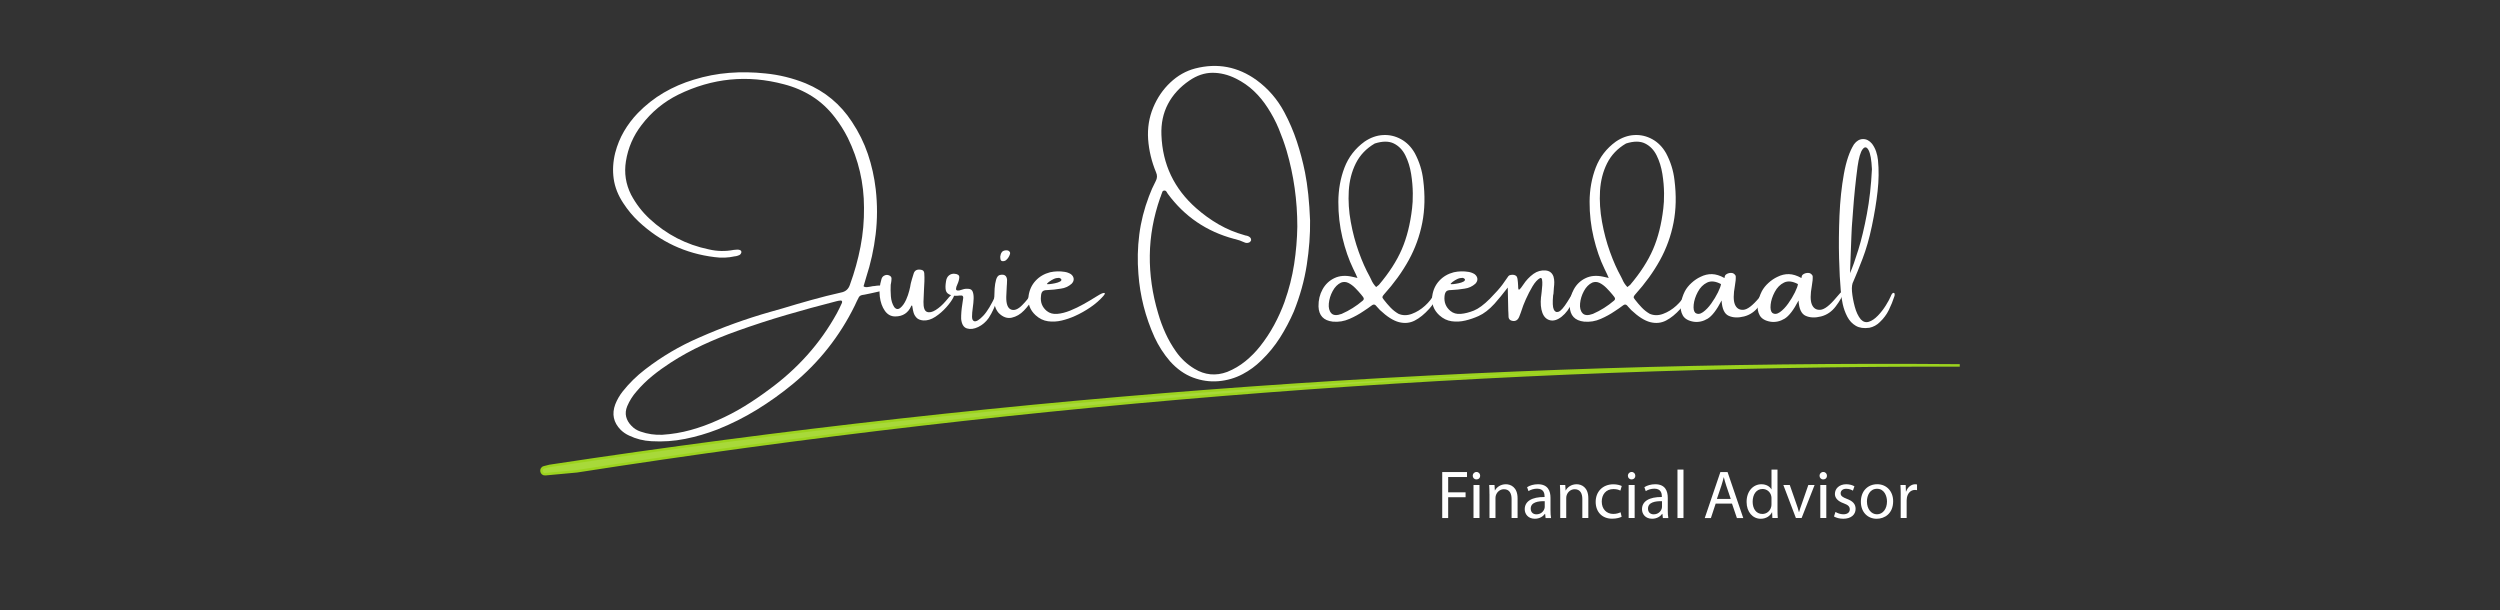 <?xml version="1.0" encoding="UTF-8"?>
<svg xmlns="http://www.w3.org/2000/svg" viewBox="0 0 1000 244">
  <rect x="0" y="0" width="1000" height="244" fill="#333333" stroke="none"/>
  <defs>
    <style>
      .cls-1 {
        fill: #fff;
      }

      .cls-2 {
        fill: #a8d93a;
        stroke: #9cd31e;
        stroke-miterlimit: 10;
      }
    </style>
  </defs>
  <g id="Paths">
    <path class="cls-2" d="m783.4,146.16c-188.48-1.57-377.12,11.9-563.55,40.21l-2.19.55c-1.69.42-1.26,2.93.48,2.76,4.21-.4,8.43-.79,12.64-1.17,182.67-28.47,367.63-42.64,552.62-42.35Z"/>
  </g>
  <g id="Edit">
    <g>
      <path class="cls-1" d="m576.89,188.82h9.91v1.99h-7.53v6.12h6.96v1.96h-6.96v8.33h-2.38v-18.4Z"/>
      <path class="cls-1" d="m592.07,190.29c.03.82-.57,1.47-1.53,1.47-.85,0-1.45-.66-1.45-1.47s.63-1.5,1.5-1.5,1.47.66,1.47,1.5Zm-2.67,16.92v-13.21h2.4v13.21h-2.4Z"/>
      <path class="cls-1" d="m595.78,197.58c0-1.37-.03-2.48-.11-3.58h2.13l.14,2.18h.05c.66-1.26,2.18-2.48,4.37-2.48,1.83,0,4.67,1.09,4.67,5.62v7.89h-2.4v-7.62c0-2.13-.79-3.9-3.06-3.9-1.58,0-2.81,1.12-3.22,2.46-.11.3-.16.71-.16,1.12v7.94h-2.4v-9.64Z"/>
      <path class="cls-1" d="m618.24,207.21l-.19-1.67h-.08c-.74,1.04-2.16,1.96-4.04,1.96-2.67,0-4.04-1.88-4.04-3.79,0-3.19,2.84-4.94,7.94-4.91v-.27c0-1.09-.3-3.06-3-3.06-1.23,0-2.51.38-3.44.98l-.55-1.58c1.09-.71,2.67-1.17,4.34-1.17,4.04,0,5.02,2.76,5.02,5.41v4.94c0,1.15.05,2.27.22,3.17h-2.18Zm-.35-6.74c-2.62-.05-5.6.41-5.6,2.97,0,1.56,1.04,2.29,2.27,2.29,1.72,0,2.81-1.09,3.19-2.21.08-.25.14-.52.14-.76v-2.29Z"/>
      <path class="cls-1" d="m624.08,197.58c0-1.37-.03-2.48-.11-3.58h2.13l.14,2.18h.05c.66-1.26,2.18-2.48,4.37-2.48,1.83,0,4.67,1.09,4.67,5.62v7.89h-2.4v-7.62c0-2.13-.79-3.9-3.06-3.9-1.58,0-2.81,1.12-3.22,2.46-.11.3-.16.71-.16,1.12v7.94h-2.4v-9.64Z"/>
      <path class="cls-1" d="m648.64,206.72c-.63.33-2.02.76-3.79.76-3.99,0-6.58-2.7-6.58-6.74s2.78-7.02,7.1-7.02c1.42,0,2.67.36,3.33.68l-.55,1.86c-.57-.33-1.47-.63-2.78-.63-3.03,0-4.67,2.24-4.67,5,0,3.06,1.97,4.94,4.59,4.94,1.37,0,2.27-.36,2.95-.66l.41,1.8Z"/>
      <path class="cls-1" d="m654.13,190.29c.03.82-.57,1.47-1.53,1.47-.85,0-1.45-.66-1.45-1.47s.63-1.5,1.5-1.5,1.47.66,1.47,1.5Zm-2.67,16.92v-13.21h2.4v13.21h-2.4Z"/>
      <path class="cls-1" d="m665.15,207.21l-.19-1.67h-.08c-.74,1.04-2.16,1.96-4.04,1.96-2.67,0-4.04-1.88-4.04-3.79,0-3.19,2.84-4.94,7.94-4.91v-.27c0-1.09-.3-3.06-3-3.06-1.23,0-2.51.38-3.44.98l-.55-1.58c1.09-.71,2.67-1.17,4.34-1.17,4.04,0,5.02,2.76,5.02,5.41v4.94c0,1.15.05,2.27.22,3.17h-2.18Zm-.35-6.74c-2.62-.05-5.6.41-5.6,2.97,0,1.56,1.04,2.29,2.27,2.29,1.72,0,2.81-1.09,3.19-2.21.08-.25.14-.52.14-.76v-2.29Z"/>
      <path class="cls-1" d="m670.99,187.83h2.4v19.38h-2.4v-19.38Z"/>
      <path class="cls-1" d="m686.27,201.43l-1.91,5.79h-2.46l6.25-18.4h2.87l6.28,18.4h-2.54l-1.97-5.79h-6.52Zm6.03-1.86l-1.8-5.3c-.41-1.2-.68-2.29-.96-3.36h-.05c-.27,1.09-.57,2.21-.93,3.33l-1.8,5.32h5.54Z"/>
      <path class="cls-1" d="m711,187.83v15.97c0,1.17.03,2.51.11,3.41h-2.16l-.11-2.29h-.05c-.74,1.47-2.35,2.59-4.5,2.59-3.19,0-5.65-2.7-5.65-6.71-.03-4.39,2.7-7.1,5.92-7.1,2.02,0,3.38.96,3.99,2.02h.05v-7.89h2.4Zm-2.4,11.55c0-.3-.03-.71-.11-1.01-.35-1.53-1.67-2.78-3.47-2.78-2.48,0-3.96,2.18-3.96,5.1,0,2.68,1.31,4.89,3.9,4.89,1.61,0,3.08-1.06,3.52-2.87.08-.33.11-.66.11-1.04v-2.29Z"/>
      <path class="cls-1" d="m715.91,194l2.59,7.42c.44,1.2.79,2.29,1.06,3.38h.08c.3-1.09.68-2.18,1.12-3.38l2.57-7.42h2.51l-5.19,13.21h-2.29l-5.02-13.21h2.57Z"/>
      <path class="cls-1" d="m730.79,190.29c.03.82-.57,1.47-1.53,1.47-.85,0-1.45-.66-1.45-1.47s.63-1.5,1.5-1.5,1.47.66,1.47,1.5Zm-2.67,16.92v-13.21h2.4v13.21h-2.4Z"/>
      <path class="cls-1" d="m734.17,204.76c.71.46,1.97.96,3.17.96,1.75,0,2.57-.87,2.57-1.97,0-1.15-.68-1.77-2.46-2.43-2.38-.85-3.49-2.16-3.49-3.74,0-2.13,1.72-3.88,4.56-3.88,1.34,0,2.51.38,3.25.82l-.6,1.75c-.52-.33-1.47-.76-2.7-.76-1.42,0-2.21.82-2.21,1.8,0,1.09.79,1.58,2.51,2.24,2.29.87,3.47,2.02,3.47,3.99,0,2.32-1.8,3.96-4.94,3.96-1.45,0-2.78-.36-3.71-.9l.6-1.83Z"/>
      <path class="cls-1" d="m757.26,200.5c0,4.89-3.38,7.01-6.58,7.01-3.58,0-6.33-2.62-6.33-6.8,0-4.42,2.89-7.02,6.55-7.02s6.36,2.76,6.36,6.8Zm-10.48.14c0,2.89,1.67,5.08,4.01,5.08s4.01-2.16,4.01-5.13c0-2.24-1.12-5.08-3.96-5.08s-4.07,2.62-4.07,5.13Z"/>
      <path class="cls-1" d="m760.29,198.12c0-1.56-.03-2.89-.11-4.12h2.1l.08,2.59h.11c.6-1.77,2.05-2.89,3.66-2.89.27,0,.46.03.68.08v2.27c-.25-.05-.49-.08-.82-.08-1.69,0-2.89,1.28-3.22,3.08-.05.33-.11.71-.11,1.12v7.04h-2.38v-9.09Z"/>
    </g>
    <g>
      <path class="cls-1" d="m353.26,114.27c.6.12.94.44,1.02.96,0,.25-.07.47-.22.67-.15.19-.36.31-.65.35-.64.17-1.28.3-1.92.38-1.06.21-2.11.45-3.14.7-1.06.21-1.9.39-2.5.52-.64.08-1.13.18-1.47.3-.34.13-.61.36-.83.71-.21.35-.49.9-.84,1.66-.21.46-.48,1.05-.81,1.74-6.02,12.25-14.31,22.73-24.86,31.42-4.57,3.76-9.34,7.16-14.32,10.22-4.98,3.06-10.21,5.68-15.71,7.87-4.26,1.65-8.58,2.91-12.97,3.79s-8.88,1.19-13.49.92c-3.12-.16-6.08-.9-8.89-2.24-1.28-.58-2.4-1.35-3.37-2.29-2.9-2.94-3.63-6.35-2.18-10.22.72-1.82,1.69-3.52,2.93-5.11,2.63-3.31,5.61-6.24,8.94-8.8,6.68-5.17,13.9-9.43,21.66-12.78,9.27-4.1,18.79-7.54,28.54-10.31,1.59-.46,3.17-.91,4.73-1.34,3.87-1.18,7.77-2.32,11.69-3.41,3.92-1.09,7.86-2.09,11.83-2.98,1.82-.33,3.01-1.39,3.57-3.19,1.82-4.98,3.22-10.03,4.21-15.16.99-5.13,1.45-10.34,1.39-15.62,0-9.8-2.17-19.11-6.5-27.93-1.45-2.88-3.16-5.58-5.11-8.1-2.63-3.45-5.67-6.26-9.1-8.44-3.44-2.18-7.22-3.8-11.34-4.86-14.56-3.87-28.63-2.49-42.22,4.15-5.85,2.9-10.74,6.95-14.69,12.14-3.33,4.32-5.42,9.16-6.27,14.52-.75,4.65-.07,9.1,2.06,13.36,1.92,3.62,4.38,6.83,7.4,9.64,6.78,6.29,14.69,10.38,23.75,12.25,3.29.77,6.59.84,9.9.2,2.13-.31,3.15.01,3.08.96-.14.54-.41.91-.81,1.1-.41.19-.84.34-1.31.44-.17,0-.34.02-.49.06-2.69.6-5.4.71-8.13.32-11.62-1.41-21.73-6.15-30.35-14.2-2.34-2.21-4.38-4.66-6.13-7.35-2.09-3.14-3.38-6.39-3.86-9.76-.48-3.37-.28-6.84.61-10.42.81-3.1,1.98-5.96,3.51-8.58s3.38-5.07,5.55-7.33c3.16-3.23,6.61-5.94,10.35-8.13s7.75-3.92,12.01-5.2c4.68-1.45,9.41-2.36,14.19-2.73,4.77-.37,9.59-.29,14.45.23,5.54.54,10.9,1.86,16.09,3.95,7.76,3.23,13.94,8.36,18.53,15.39,2.73,4.1,4.86,8.41,6.39,12.92,1.53,4.51,2.57,9.21,3.14,14.11.68,6.04.67,12.01-.03,17.92-.7,5.9-1.98,11.73-3.86,17.48-.31.97-.59,1.93-.84,2.88-.04.12-.08.22-.12.32,0,.08.02.16.06.26,0,.04.02.06.06.06.43.17.85.24,1.28.19s.85-.11,1.28-.19c.35-.1.69-.16,1.02-.2.27-.04.51-.06.73-.06,1.1-.21,2.23-.25,3.37-.12Zm-16.46,6.71c.08-.21.06-.4-.04-.55-.11-.15-.25-.23-.42-.23-.64.04-1.26.15-1.86.32-6.68,1.7-13.33,3.52-19.95,5.46-6.62,1.94-13.19,4.08-19.72,6.42-4.69,1.67-9.26,3.53-13.73,5.6s-8.77,4.44-12.89,7.11c-2.52,1.63-4.93,3.37-7.23,5.24-2.3,1.87-4.41,3.94-6.33,6.2-1.57,1.78-2.82,3.76-3.75,5.95-.6,1.49-.74,2.88-.42,4.18.32,1.3,1.01,2.5,2.08,3.6,1.03,1.1,2.25,1.89,3.69,2.35,2.83.99,5.73,1.41,8.71,1.28,3.87-.25,7.65-.88,11.33-1.9,3.68-1.02,7.27-2.32,10.77-3.91,3.7-1.61,7.25-3.46,10.66-5.55,3.41-2.09,6.73-4.35,9.96-6.77,5.63-4.1,10.72-8.69,15.25-13.75s8.48-10.64,11.85-16.74c.74-1.39,1.42-2.8,2.06-4.21v-.12Z"/>
      <path class="cls-1" d="m381.54,117.26c.43.04.35.62-.22,1.76-.57,1.13-1.51,2.44-2.82,3.91-1.31,1.47-2.77,2.74-4.38,3.8-1.62,1.06-3.23,1.55-4.83,1.45-1.2-.12-2.09-.47-2.66-1.08-.57-.6-.96-1.26-1.18-1.99-.21-.73-.35-1.36-.41-1.9-.04-.39-.09-.68-.15-.87-.06-.19-.17-.2-.35-.03-1.24,2.85-3.39,4.27-6.45,4.27-1.7,0-3.09-.75-4.15-2.26-1.06-1.51-1.74-3.4-2.02-5.68-.28-2.27-.06-4.58.65-6.93.17-.77.65-1.31,1.42-1.6.54-.21,1.1-.19,1.68.06.58.25.89.63.93,1.13,0,.52-.04,1.04-.12,1.54-.1.39-.16.75-.2,1.1-.08,1.39-.05,2.92.07,4.59.13,1.67.57,3.09,1.32,4.27.74.95,1.55,1.07,2.44.36.89-.71,1.67-1.81,2.35-3.3.52-1.18.93-2.36,1.23-3.53.3-1.17.49-2.08.57-2.71.08-.27.12-.45.12-.52.14-.5.27-1,.41-1.48.21-.72.43-1.41.64-2.09.37-1.32,1.3-1.87,2.79-1.65.91.08,1.4.52,1.48,1.34.08,1.1.1,2.21.06,3.31-.04,1.16-.1,2.29-.17,3.4-.1,1.61-.16,3.2-.2,4.79-.04,2.3.42,3.65,1.38,4.02.96.38,2.13.13,3.51-.74,1.38-.87,2.72-2.05,3.99-3.54.12-.14.26-.31.44-.52.25-.33.56-.7.93-1.1.37-.41.72-.76,1.06-1.06.34-.3.61-.47.83-.51Z"/>
      <path class="cls-1" d="m398.35,117.95c.37-.75.62-1.1.75-1.05.14.06.17.36.1.91s-.19,1.18-.36,1.87c-.25,1.06-.69,2.3-1.31,3.7-.62,1.4-1.31,2.68-2.06,3.82-1.12,1.59-2.51,2.78-4.17,3.59-1.65.8-3.16,1-4.5.59-1.35-.41-2.12-1.67-2.34-3.8-.04-1.78.12-3.74.46-5.87.12-.89.24-1.76.38-2.61,0-.31-.08-.55-.23-.71-.16-.16-.36-.23-.61-.19h-.58c-1.06.17-2.15.16-3.25-.06-1.32-.39-2.08-1.04-2.29-1.96-.21-.92-.19-2.12.06-3.62.14-1.06.53-1.86,1.19-2.4.66-.53,1.43-.75,2.32-.65,1.24.12,1.84.59,1.8,1.42-.04.83-.27,1.72-.7,2.67-.39.79-.59,1.46-.61,1.99-.02.53.44.72,1.36.57.21-.06.45-.13.7-.2.35-.14.75-.26,1.19-.36.44-.11,1.03-.13,1.74-.07.85.04,1.42.43,1.7,1.18.28.75.4,1.68.36,2.8-.04,1.12-.15,2.27-.32,3.43-.21,1.45-.32,2.7-.32,3.73s.3,1.64.9,1.82c.79.21,1.98-.51,3.56-2.16s3.27-4.45,5.07-8.38Z"/>
      <path class="cls-1" d="m412.67,120.07c-.6,1.24-1.62,2.61-3.06,4.12-1.44,1.51-3.08,2.47-4.91,2.88-1.83.41-3.58-.22-5.24-1.89-.64-.74-1.11-1.58-1.41-2.54-.3-.96-.41-1.9-.33-2.83v-.96c0-.99.04-2.13.13-3.43.09-1.3.28-2.47.58-3.51.3-1.05.77-1.67,1.41-1.89,1.84-.46,2.84.17,2.99,1.92,0,.56-.02,1.12-.06,1.68-.04.29-.06.56-.06.81-.04.81-.08,1.63-.12,2.44,0,.64-.03,1.28-.09,1.92-.04,2.81.59,4.48,1.89,5.01,1.3.53,2.78-.03,4.44-1.7s2.75-3.05,3.27-4.15c.51-1.1.89-1.34,1.12-.7.23.64.05,1.58-.55,2.82Zm-10.22-16.03c-.25.21-.56.35-.92.41-.36.06-.67.03-.94-.09-.21-.17-.35-.4-.41-.68-.06-.28-.09-.61-.09-1,0-.08.02-.15.06-.23.04-.35.13-.7.26-1.05.39-.93,1.19-1.35,2.41-1.28.43.06.76.23,1,.52.24.29.29.63.16,1.02-.29.95-.8,1.74-1.54,2.38Z"/>
      <path class="cls-1" d="m439.85,117.84c.43-.25.84-.45,1.25-.58.41-.13.67-.13.8.03.13.16-.04.5-.51,1.05-1.45,1.67-3.19,3.19-5.21,4.57-2.02,1.38-4.1,2.55-6.23,3.5-1.67.75-3.42,1.36-5.27,1.8-1.85.45-3.68.54-5.49.29s-3.46-1.05-4.95-2.41c-2.27-2.09-3.2-4.65-2.82-7.67.33-2.4,1.26-4.44,2.8-6.11,1.54-1.67,3.48-2.81,5.82-3.41,1.96-.43,3.91-.47,5.87-.15.89.14,1.7.44,2.44.9.68.52,1.05,1.13,1.12,1.83.07.7-.2,1.36-.8,2-1.24,1.1-2.67,1.76-4.3,1.97-1.82.31-3.65.5-5.49.58-.89,0-1.52.18-1.87.55-.36.37-.57,1-.62,1.89-.29,2.42.48,4.4,2.32,5.92,1.14.91,2.53,1.3,4.17,1.16,1.64-.13,3.37-.58,5.21-1.32,1.84-.75,3.64-1.62,5.4-2.61s3.35-1.94,4.76-2.83c.6-.39,1.13-.71,1.6-.96Zm-20.18-5.17s-.03.06-.09.06c-.08.08-.18.17-.3.28-.13.11-.24.21-.35.32-.11.11-.16.18-.16.22.04.14.39.17,1.05.1.66-.07,1.38-.18,2.18-.35.79-.16,1.46-.39,1.99-.67.53-.28.69-.61.48-1-.1-.12-.22-.22-.36-.3-.15-.09-.31-.15-.48-.19-.77,0-1.48.15-2.12.45-.64.3-1.25.66-1.83,1.09Z"/>
      <path class="cls-1" d="m522,68.91c1.06,5.36,1.74,11.79,2.03,19.28.08,5.61-.36,11.53-1.32,17.76-.96,6.22-2.69,12.44-5.18,18.66-1.59,3.66-3.44,7.15-5.54,10.47-2.11,3.32-4.61,6.36-7.49,9.13-2.23,2.19-4.7,4-7.41,5.43-2.98,1.59-6.2,2.53-9.66,2.83-3.46.3-6.86-.18-10.22-1.44-3.36-1.26-6.42-3.43-9.19-6.5-2.52-2.92-4.59-6.14-6.21-9.64-3.66-8.09-5.81-16.54-6.45-25.35-.43-5.28-.31-10.52.35-15.69.66-5.18,1.95-10.27,3.86-15.29.77-2.09,1.67-4.11,2.7-6.07.64-1.16.7-2.33.17-3.51-1.78-4.26-2.85-8.69-3.19-13.3-.29-4.47.38-8.68,2.02-12.62,1.64-3.94,3.92-7.29,6.87-10.06,2.94-2.77,6.24-4.64,9.9-5.6,8.9-2.3,17.1-.75,24.59,4.65,4.65,3.41,8.33,7.67,11.06,12.78,2.03,3.79,3.71,7.71,5.04,11.73,1.33,4.03,2.42,8.15,3.27,12.37Zm-8.13,51.66c1.74-4.9,3-9.86,3.78-14.88.77-5.02,1.2-10.04,1.28-15.06,0-10.43-1.42-20.53-4.27-30.29-.91-3.02-1.97-5.98-3.18-8.89-1.21-2.9-2.69-5.69-4.43-8.36-1.59-2.48-3.42-4.7-5.5-6.68-2.08-1.97-4.47-3.63-7.16-4.97-3.16-1.57-6.31-2.34-9.45-2.32-3.15.02-6.21,1.06-9.19,3.11-3.79,2.59-6.65,5.72-8.57,9.38-1.92,3.66-2.79,7.79-2.61,12.4.43,11.71,5.06,21.47,13.91,29.27,2.83,2.5,5.84,4.67,9.03,6.5,3.19,1.84,6.6,3.26,10.22,4.27.15.06.32.11.49.15.35.04.68.12,1,.25s.6.31.86.57c.14.14.23.3.29.49.06.19.09.38.09.55-.04.12-.11.26-.22.44-.11.17-.23.3-.36.38-.72.39-1.43.41-2.15.06-1.16-.54-2.36-.97-3.6-1.28-.21-.04-.4-.08-.55-.12-10.96-2.94-19.77-8.94-26.45-18-.1-.14-.18-.27-.26-.41-.14-.29-.31-.53-.52-.73-.21-.19-.48-.24-.81-.15-.25.04-.43.15-.54.35-.11.19-.19.42-.25.67-.04.17-.1.32-.17.44-.14.31-.24.63-.32.96-.04.14-.11.29-.2.46-2.67,7.67-4.05,15.34-4.14,23.03-.09,7.69,1.02,15.4,3.33,23.14.79,2.77,1.78,5.44,2.95,8.01,1.17,2.57,2.59,5.03,4.25,7.38,1.96,2.77,4.38,5.03,7.29,6.79,4.18,2.56,8.57,2.98,13.15,1.28,2.65-1.07,5.08-2.5,7.29-4.3,2.13-1.74,4.05-3.68,5.75-5.81,2.17-2.73,4.08-5.61,5.72-8.65,1.65-3.04,3.06-6.19,4.24-9.44Z"/>
      <path class="cls-1" d="m573.6,117.69c.17-.33.44-.5.8-.52.36-.02.66.2.92.67.1.12,0,.44-.28.97-.28.53-.65,1.13-1.12,1.8-.46.67-.91,1.28-1.33,1.83-.43.55-.73.91-.9,1.09-1.92,2.13-3.84,3.69-5.78,4.69-1.94,1-4.04,1.21-6.3.64-2.26-.57-4.8-2.18-7.61-4.83-.43-.46-.85-.93-1.28-1.39-.12-.13-.22-.26-.32-.38-.46-.52-.98-.59-1.54-.2-.58.43-1.17.85-1.77,1.28-.52.39-1.05.75-1.6,1.07-1.8,1.24-3.7,2.28-5.69,3.14-2.13.95-4.37,1.32-6.71,1.1-3.66-.42-5.56-2.45-5.69-6.07-.04-2.56.51-4.84,1.64-6.87s2.71-3.51,4.73-4.47c2.02-.96,4.35-1.15,6.98-.57.29.06.68.15,1.16.26.29.1.65.18,1.08.26-.25-.6-.48-1.13-.7-1.6-.39-.77-.73-1.48-1.02-2.12-1.76-3.62-3.19-7.76-4.3-12.41s-1.65-9.43-1.63-14.33c.02-4.9.84-9.46,2.45-13.68,1.62-4.22,4.3-7.69,8.06-10.42,2.38-1.61,4.84-2.48,7.38-2.61,2.54-.14,4.93.42,7.19,1.66,2.25,1.24,4.09,3.1,5.5,5.58,1.82,3.41,2.94,7,3.37,10.77.77,6.1.65,11.79-.38,17.07-1.03,5.29-2.84,10.28-5.43,14.98-2.59,4.7-5.9,9.27-9.9,13.71-.39.43-.59.77-.61,1.02-.02.25.17.61.55,1.07.81,1.06,1.7,2.1,2.66,3.11.96,1.01,2.03,1.85,3.21,2.53,1.67.72,3.45.73,5.34.03,1.9-.7,3.65-1.78,5.27-3.25s2.81-3,3.59-4.59Zm-28.49,2.56c.5-.43.54-.91.12-1.45-.25-.31-.5-.63-.75-.96-.7-.85-1.49-1.73-2.38-2.63-.89-.9-1.82-1.58-2.77-2.05-.96-.46-1.93-.5-2.92-.12-1.36.64-2.47,1.77-3.34,3.38s-1.38,3.28-1.54,4.98.17,3,.99,3.89c.81.89,2.2.98,4.15.26,3.08-1.35,5.9-3.13,8.45-5.31Zm6.45-6.3c4.08-4.82,7.14-9.56,9.16-14.23,2.02-4.67,3.39-10.12,4.11-16.38.21-1.53.31-3.53.29-6.01-.02-2.48-.24-5.07-.67-7.77-.43-2.7-1.19-5.16-2.29-7.38-1.1-2.22-2.65-3.81-4.63-4.79s-4.53-.97-7.62.01c-3.41,1.99-5.93,4.64-7.58,7.94-1.65,3.3-2.58,6.97-2.82,11.02-.23,4.05.03,8.18.8,12.4.76,4.22,1.83,8.22,3.19,12.01,1.36,3.79,2.83,7.08,4.4,9.89.17.35.35.7.52,1.05.46,1.14,1.14,2.18,2.03,3.11.13-.12.27-.22.41-.32.25-.15.48-.34.7-.55Z"/>
      <path class="cls-1" d="m603.1,115.02c-1.99,2.59-3.76,4.74-5.28,6.45-2.13,2.34-4.26,3.99-6.39,4.94-1.67.75-3.42,1.36-5.27,1.8-1.85.45-3.68.54-5.49.29-1.81-.25-3.46-1.05-4.95-2.41-2.26-2.09-3.2-4.65-2.82-7.67.33-2.4,1.26-4.44,2.8-6.11,1.54-1.67,3.48-2.81,5.82-3.41,1.96-.43,3.91-.47,5.87-.15.89.14,1.7.44,2.44.9.68.52,1.05,1.13,1.12,1.83.07.7-.2,1.36-.8,2-1.24,1.1-2.67,1.76-4.3,1.97-1.82.31-3.67.5-5.55.58-.85,0-1.46.18-1.81.55s-.59,1-.68,1.89c-.25,2.42.54,4.4,2.38,5.92,1.1.91,2.47,1.3,4.11,1.16,1.64-.13,3.38-.58,5.24-1.32,1.86-.75,4-2.33,6.42-4.75,2.3-2.34,3.98-4.23,5.02-5.65,1.04-1.42,1.69-2.35,1.95-2.77.25-.43.5-.73.75-.9.39-.17.86-.26,1.42-.26.43,0,.83.12,1.21.35.38.23.61.72.71,1.45.04.25.09.65.14,1.21.06.55.09,1.04.09,1.47,0,.64.04,1.07.13,1.31.09.23.27.22.55-.03.28-.25.74-.85,1.38-1.8,1.1-1.7,2.47-3.15,4.09-4.33,1.49-1.06,3.13-1.51,4.91-1.34,1.53.16,2.55.96,3.08,2.41.21.74.32,1.48.32,2.22s-.05,1.5-.15,2.25c-.04.77-.1,1.57-.17,2.38l-.15.75c-.25,2.77-.17,4.62.26,5.56.42.94,1.07,1.25,1.95.93s2.05-1.66,3.54-4.02c1.49-2.36,2.38-3.86,2.66-4.5s.5-.61.67.09c.16.7-.31,2.27-1.44,4.72-1.12,2.45-2.52,4.34-4.18,5.66s-3.22,1.81-4.66,1.47c-1.44-.35-2.47-1.35-3.09-3-.62-1.66-.8-3.74-.55-6.26,0-.04.02-.15.06-.32.04-.43.11-1.05.22-1.89.11-.83.18-1.69.23-2.58.05-.89.02-1.63-.09-2.21s-.37-.78-.8-.61c-1.03.56-2.03,1.66-3.01,3.3-.98,1.64-1.86,3.35-2.66,5.14-.79,1.79-1.36,3.24-1.68,4.34-.14.35-.26.72-.38,1.1-.17.5-.37,1.01-.58,1.51-.56,1.45-1.54,2.01-2.93,1.68-.77-.17-1.23-.65-1.36-1.42-.04-.6-.06-1.17-.06-1.71,0-.35-.02-.67-.06-.96-.04-3.08-.11-6.15-.2-9.21Zm-21.95-2.35s-.03.06-.09.06c-.08.08-.18.17-.31.28-.13.11-.24.21-.35.32-.11.11-.16.18-.16.22.04.14.39.17,1.04.1.66-.07,1.38-.18,2.18-.35.79-.16,1.44-.39,1.95-.67.5-.28.68-.61.52-1-.1-.12-.22-.22-.36-.3-.14-.09-.3-.15-.48-.19-.77,0-1.48.15-2.12.45-.64.3-1.25.66-1.83,1.09Z"/>
      <path class="cls-1" d="m674.1,117.69c.17-.33.44-.5.8-.52.36-.02.66.2.92.67.1.12,0,.44-.28.97-.28.53-.65,1.13-1.12,1.8-.46.67-.91,1.28-1.33,1.83-.43.55-.73.91-.9,1.09-1.92,2.13-3.84,3.69-5.78,4.69-1.94,1-4.04,1.21-6.3.64-2.26-.57-4.8-2.18-7.61-4.83-.43-.46-.85-.93-1.28-1.39-.12-.13-.22-.26-.32-.38-.46-.52-.98-.59-1.54-.2-.58.43-1.17.85-1.77,1.28-.52.39-1.05.75-1.6,1.07-1.8,1.24-3.7,2.28-5.69,3.14-2.13.95-4.37,1.32-6.71,1.1-3.66-.42-5.56-2.45-5.69-6.07-.04-2.56.51-4.84,1.64-6.87s2.71-3.51,4.73-4.47c2.02-.96,4.35-1.15,6.98-.57.29.06.68.15,1.16.26.29.1.65.18,1.08.26-.25-.6-.48-1.13-.7-1.6-.39-.77-.73-1.48-1.02-2.12-1.76-3.62-3.19-7.76-4.3-12.41s-1.65-9.43-1.63-14.33c.02-4.9.84-9.46,2.45-13.68,1.62-4.22,4.3-7.69,8.06-10.42,2.38-1.61,4.84-2.48,7.38-2.61,2.54-.14,4.93.42,7.19,1.66,2.25,1.24,4.09,3.1,5.5,5.58,1.82,3.41,2.94,7,3.37,10.77.77,6.1.65,11.79-.38,17.07-1.03,5.29-2.84,10.28-5.43,14.98-2.59,4.7-5.9,9.27-9.9,13.71-.39.43-.59.77-.61,1.02-.02.25.17.61.55,1.07.81,1.06,1.7,2.1,2.66,3.11.96,1.01,2.03,1.85,3.21,2.53,1.67.72,3.45.73,5.34.03,1.9-.7,3.65-1.78,5.27-3.25s2.81-3,3.59-4.59Zm-28.49,2.56c.5-.43.54-.91.12-1.45-.25-.31-.5-.63-.75-.96-.7-.85-1.49-1.73-2.38-2.63-.89-.9-1.82-1.58-2.77-2.05-.96-.46-1.93-.5-2.92-.12-1.36.64-2.47,1.77-3.34,3.38s-1.38,3.28-1.54,4.98.17,3,.99,3.89c.81.89,2.2.98,4.15.26,3.08-1.35,5.9-3.13,8.45-5.31Zm6.45-6.3c4.08-4.82,7.14-9.56,9.16-14.23,2.02-4.67,3.39-10.12,4.11-16.38.21-1.53.31-3.53.29-6.01-.02-2.48-.24-5.07-.67-7.77-.43-2.7-1.19-5.16-2.29-7.38-1.1-2.22-2.65-3.81-4.63-4.79s-4.53-.97-7.62.01c-3.41,1.99-5.93,4.64-7.58,7.94-1.65,3.3-2.58,6.97-2.82,11.02-.23,4.05.03,8.18.8,12.4.76,4.22,1.83,8.22,3.19,12.01,1.36,3.79,2.83,7.08,4.4,9.89.17.35.35.7.52,1.05.46,1.14,1.14,2.18,2.03,3.11.13-.12.27-.22.41-.32.25-.15.48-.34.7-.55Z"/>
      <path class="cls-1" d="m706.7,116.94c-.53,1.63-1.59,3.49-3.17,5.59-1.58,2.1-3.55,3.45-5.91,4.05-2.36.6-4.4.52-6.13-.25-1.72-.76-2.67-2.81-2.85-6.14-1.96,3.79-3.82,6.22-5.59,7.29s-3.62,1.47-5.53,1.22c-2.17-.35-3.63-1.19-4.4-2.53-.76-1.34-1.02-2.88-.77-4.63.25-1.75.78-3.43,1.6-5.04.64-1.2,1.52-2.31,2.66-3.34,1.13-1.03,2.32-1.83,3.56-2.41,1.53-.77,3.07-1.14,4.62-1.1,1.55.04,3.2.55,4.97,1.54.04.04.06,0,.06-.12,0-.17.04-.39.13-.65s.24-.47.45-.62c.58-.43,1.27-.64,2.06-.64s1.4.4,1.83,1.19c.08,1.03-.03,2.33-.32,3.92-.64,3.48-.64,5.99,0,7.52.64,1.53,1.77,2.24,3.38,2.13,1.62-.11,3.71-1.7,6.29-4.79,2.57-3.09,3.6-3.82,3.06-2.19Zm-28.59,8.19c.89.64,1.91.55,3.06-.26,1.15-.81,2.26-1.96,3.33-3.46,1.06-1.49,1.96-2.98,2.69-4.47.73-1.49,1.13-2.59,1.21-3.31-2.17-1.16-4.03-1.36-5.58-.6s-2.78,2.01-3.7,3.75c-.92,1.73-1.47,3.42-1.64,5.05-.17,1.64.04,2.73.64,3.3Z"/>
      <path class="cls-1" d="m737.48,116.94c-.53,1.63-1.59,3.49-3.17,5.59-1.58,2.1-3.55,3.45-5.91,4.05-2.36.6-4.4.52-6.13-.25-1.72-.76-2.67-2.81-2.85-6.14-1.96,3.79-3.82,6.22-5.59,7.29s-3.62,1.47-5.53,1.22c-2.17-.35-3.63-1.19-4.4-2.53-.76-1.34-1.02-2.88-.77-4.63.25-1.75.78-3.43,1.6-5.04.64-1.2,1.52-2.31,2.66-3.34,1.13-1.03,2.32-1.83,3.56-2.41,1.53-.77,3.07-1.14,4.62-1.1,1.55.04,3.2.55,4.97,1.54.04.04.06,0,.06-.12,0-.17.04-.39.13-.65s.24-.47.45-.62c.58-.43,1.27-.64,2.06-.64s1.4.4,1.83,1.19c.08,1.03-.03,2.33-.32,3.92-.64,3.48-.64,5.99,0,7.52.64,1.53,1.77,2.24,3.38,2.13,1.62-.11,3.71-1.7,6.29-4.79,2.57-3.09,3.6-3.82,3.06-2.19Zm-28.59,8.19c.89.64,1.91.55,3.06-.26,1.15-.81,2.26-1.96,3.33-3.46,1.06-1.49,1.96-2.98,2.69-4.47.73-1.49,1.13-2.59,1.21-3.31-2.17-1.16-4.03-1.36-5.58-.6s-2.78,2.01-3.7,3.75c-.92,1.73-1.47,3.42-1.64,5.05-.17,1.64.04,2.73.64,3.3Z"/>
      <path class="cls-1" d="m756.37,118.33c.33-.79.69-1.19,1.07-1.19s.51.4.38,1.19c-.64,1.97-1.4,3.87-2.29,5.68-.89,1.81-2.1,3.43-3.63,4.86-1.16,1.16-2.55,1.91-4.15,2.24-2.19.31-3.99.05-5.42-.78-1.42-.83-2.55-2.03-3.38-3.59-.83-1.56-1.45-3.26-1.86-5.11-.41-1.85-.67-3.64-.78-5.39-.31-3.29-.54-7.62-.68-12.98s-.09-11.03.16-17.02c.25-5.98.84-11.53,1.76-16.64.92-5.11,2.27-9.07,4.05-11.88,1.03-1.37,2.22-2.07,3.59-2.09,1.36-.02,2.58.61,3.64,1.89.72.99,1.26,2.03,1.63,3.14.37,1.1.61,2.23.73,3.37.39,3.93.34,8.08-.15,12.44-.48,4.37-1.25,9.03-2.29,13.98-1.04,4.96-2.29,9.32-3.75,13.1-1.45,3.77-2.66,6.77-3.63,8.97-.52.89-.72,2.24-.58,4.04.17,1.96.55,4,1.12,6.13.57,2.13,1.37,3.81,2.4,5.05.97,1.03,2.05,1.35,3.25.96,1.2-.39,2.4-1.2,3.59-2.44,1.19-1.24,2.24-2.59,3.15-4.05.91-1.46,1.61-2.75,2.09-3.88Zm-15.48-29.71c-.12,1.28-.23,3.21-.33,5.79s-.21,5.21-.3,7.88c-.08,2.98-.17,5.3-.26,6.97.95-2.13,2.05-5.23,3.31-9.29,1.26-4.07,2.41-8.86,3.44-14.37,1.04-5.52,1.71-11.49,2.02-17.92-.17-3.76-.62-6.3-1.35-7.64-.73-1.34-1.51-1.45-2.37-.35-.85,1.1-1.53,3.43-2.03,6.97-.77,5.87-1.38,11.74-1.8,17.63-.12,1.45-.22,2.89-.32,4.33Z"/>
    </g>
  </g>
</svg>